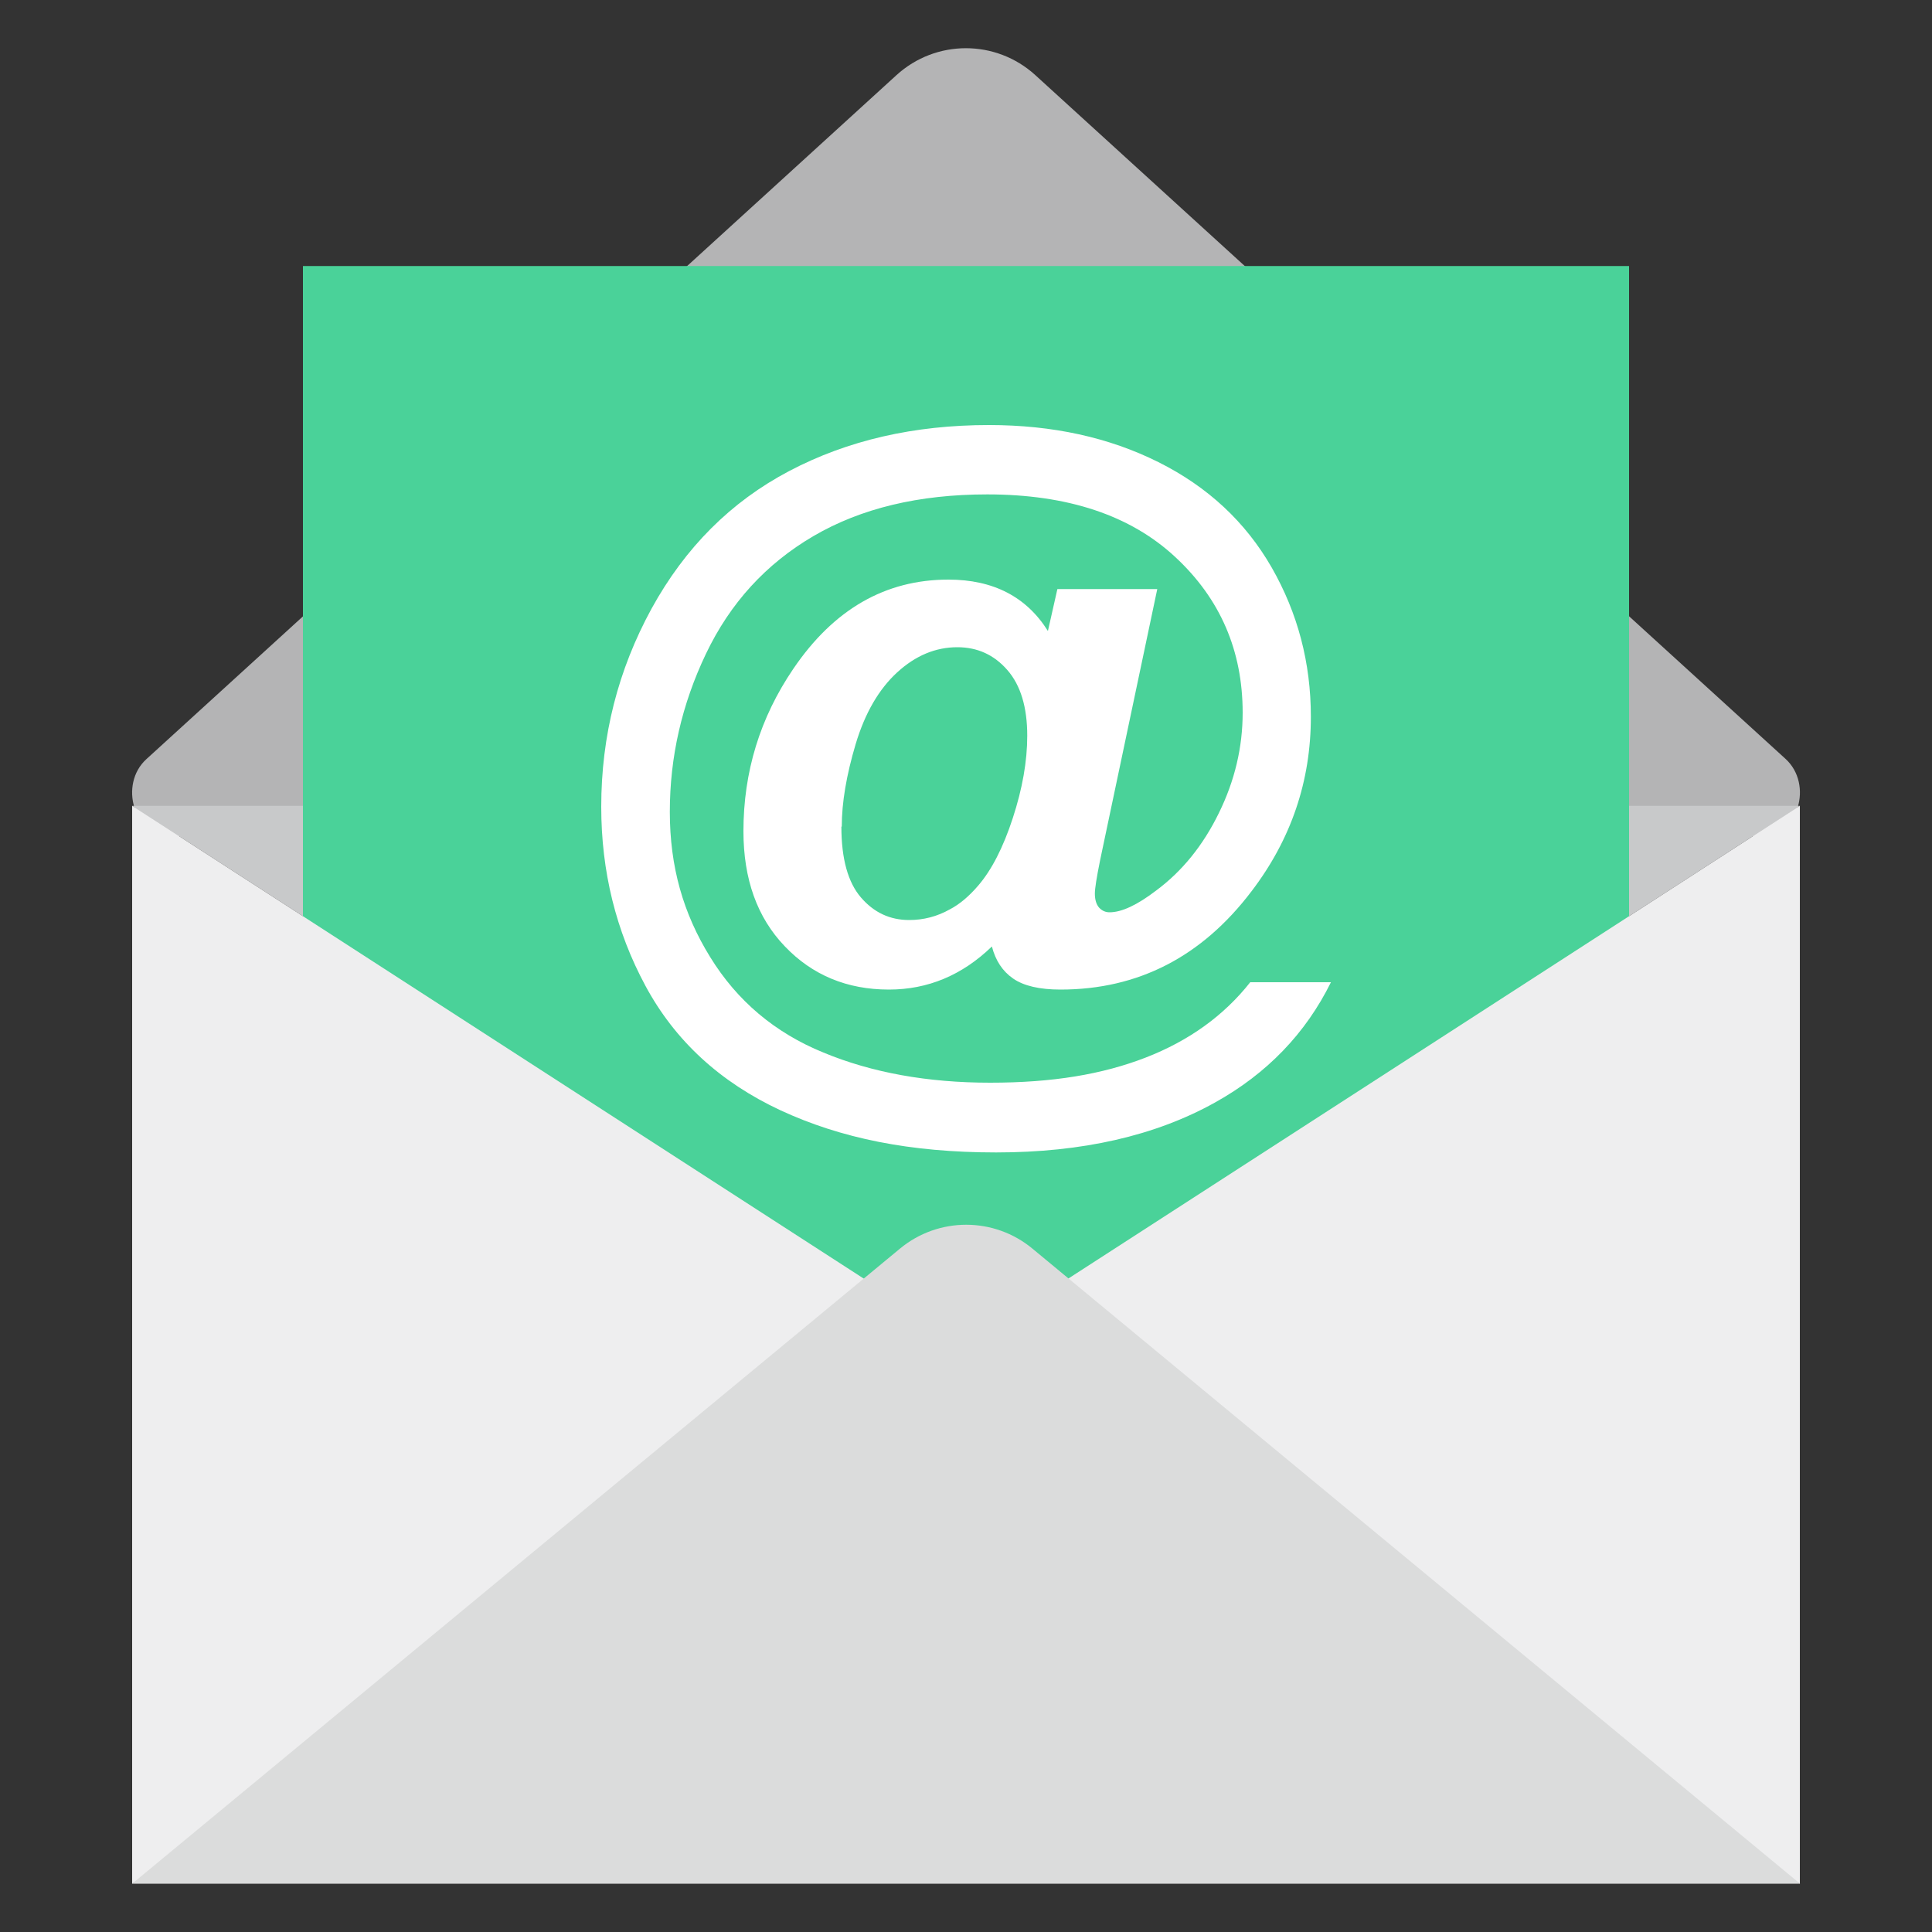 <?xml version="1.0" encoding="UTF-8"?><svg id="_レイヤー_1" xmlns="http://www.w3.org/2000/svg" viewBox="0 0 100 100"><rect x="0" y="0" width="100" height="100" fill="#333333" stroke="none"/><defs><style>.cls-1{fill:#4ad299;}.cls-2{fill:#c8c9ca;}.cls-3{fill:#dbdcdc;}.cls-4{fill:#fff;}.cls-5{fill:#eeeeef;}.cls-6{fill:#b4b4b5;}</style></defs><path class="cls-6" d="M8.8,43.28h82.4c1.86,0,2.67-2.67,1.22-4L53.59,3.89c-2.04-1.86-5.15-1.86-7.19,0L7.58,39.29c-1.45,1.32-.63,4,1.22,4Z"/><polygon class="cls-2" points="93.16 41.71 6.84 41.71 50 69.6 93.16 41.71"/><rect class="cls-1" x="15.68" y="13.77" width="68.64" height="54.11"/><path class="cls-4" d="M64.72,50.84h4.17c-1.31,2.65-3.31,4.73-6.01,6.23-3.09,1.72-6.87,2.58-11.32,2.58s-8.03-.73-11.16-2.18c-3.13-1.46-5.46-3.6-6.99-6.44-1.53-2.84-2.29-5.93-2.29-9.27,0-3.67.87-7.08,2.6-10.25,1.74-3.17,4.11-5.54,7.13-7.13,3.02-1.59,6.46-2.38,10.34-2.38,3.29,0,6.21.64,8.77,1.92,2.56,1.28,4.51,3.1,5.86,5.45,1.35,2.36,2.03,4.93,2.03,7.73,0,3.33-1.02,6.34-3.07,9.03-2.57,3.39-5.87,5.09-9.89,5.09-1.08,0-1.9-.19-2.45-.57-.55-.38-.91-.93-1.1-1.66-1.54,1.49-3.32,2.23-5.33,2.23-2.17,0-3.97-.75-5.39-2.24-1.43-1.49-2.14-3.48-2.14-5.96,0-3.07.86-5.87,2.58-8.4,2.09-3.08,4.76-4.62,8.03-4.62,2.32,0,4.04.89,5.15,2.66l.49-2.17h5.17l-2.96,14.04c-.18.89-.27,1.46-.27,1.72,0,.33.08.57.22.73.15.16.33.24.54.24.63,0,1.44-.38,2.43-1.14,1.33-.99,2.41-2.32,3.23-4,.82-1.67,1.23-3.4,1.23-5.19,0-3.21-1.16-5.9-3.49-8.06-2.32-2.16-5.57-3.24-9.73-3.24-3.54,0-6.54.72-9,2.16-2.46,1.44-4.31,3.47-5.56,6.09-1.25,2.62-1.87,5.34-1.87,8.18s.69,5.26,2.09,7.52c1.39,2.26,3.34,3.91,5.86,4.94,2.51,1.04,5.39,1.56,8.63,1.56s5.8-.43,8.05-1.3c2.24-.87,4.05-2.17,5.42-3.91ZM43.55,42.79c0,1.66.34,2.88,1.01,3.66.67.78,1.5,1.17,2.5,1.17.74,0,1.44-.18,2.1-.55.5-.26.99-.67,1.47-1.23.69-.8,1.29-1.96,1.79-3.49.5-1.53.75-2.95.75-4.27,0-1.47-.34-2.61-1.03-3.4-.69-.79-1.55-1.18-2.59-1.18-1.12,0-2.16.43-3.11,1.3-.95.87-1.67,2.11-2.15,3.71-.48,1.61-.72,3.03-.72,4.27Z"/><polygon class="cls-5" points="6.84 41.71 6.84 97.5 50 69.6 6.84 41.71"/><polygon class="cls-5" points="50 69.6 93.16 97.5 93.16 41.71 50 69.6"/><path class="cls-3" d="M6.84,97.5h86.33l-39.73-32.87c-1.99-1.65-4.87-1.65-6.86,0L6.84,97.5Z"/></svg>